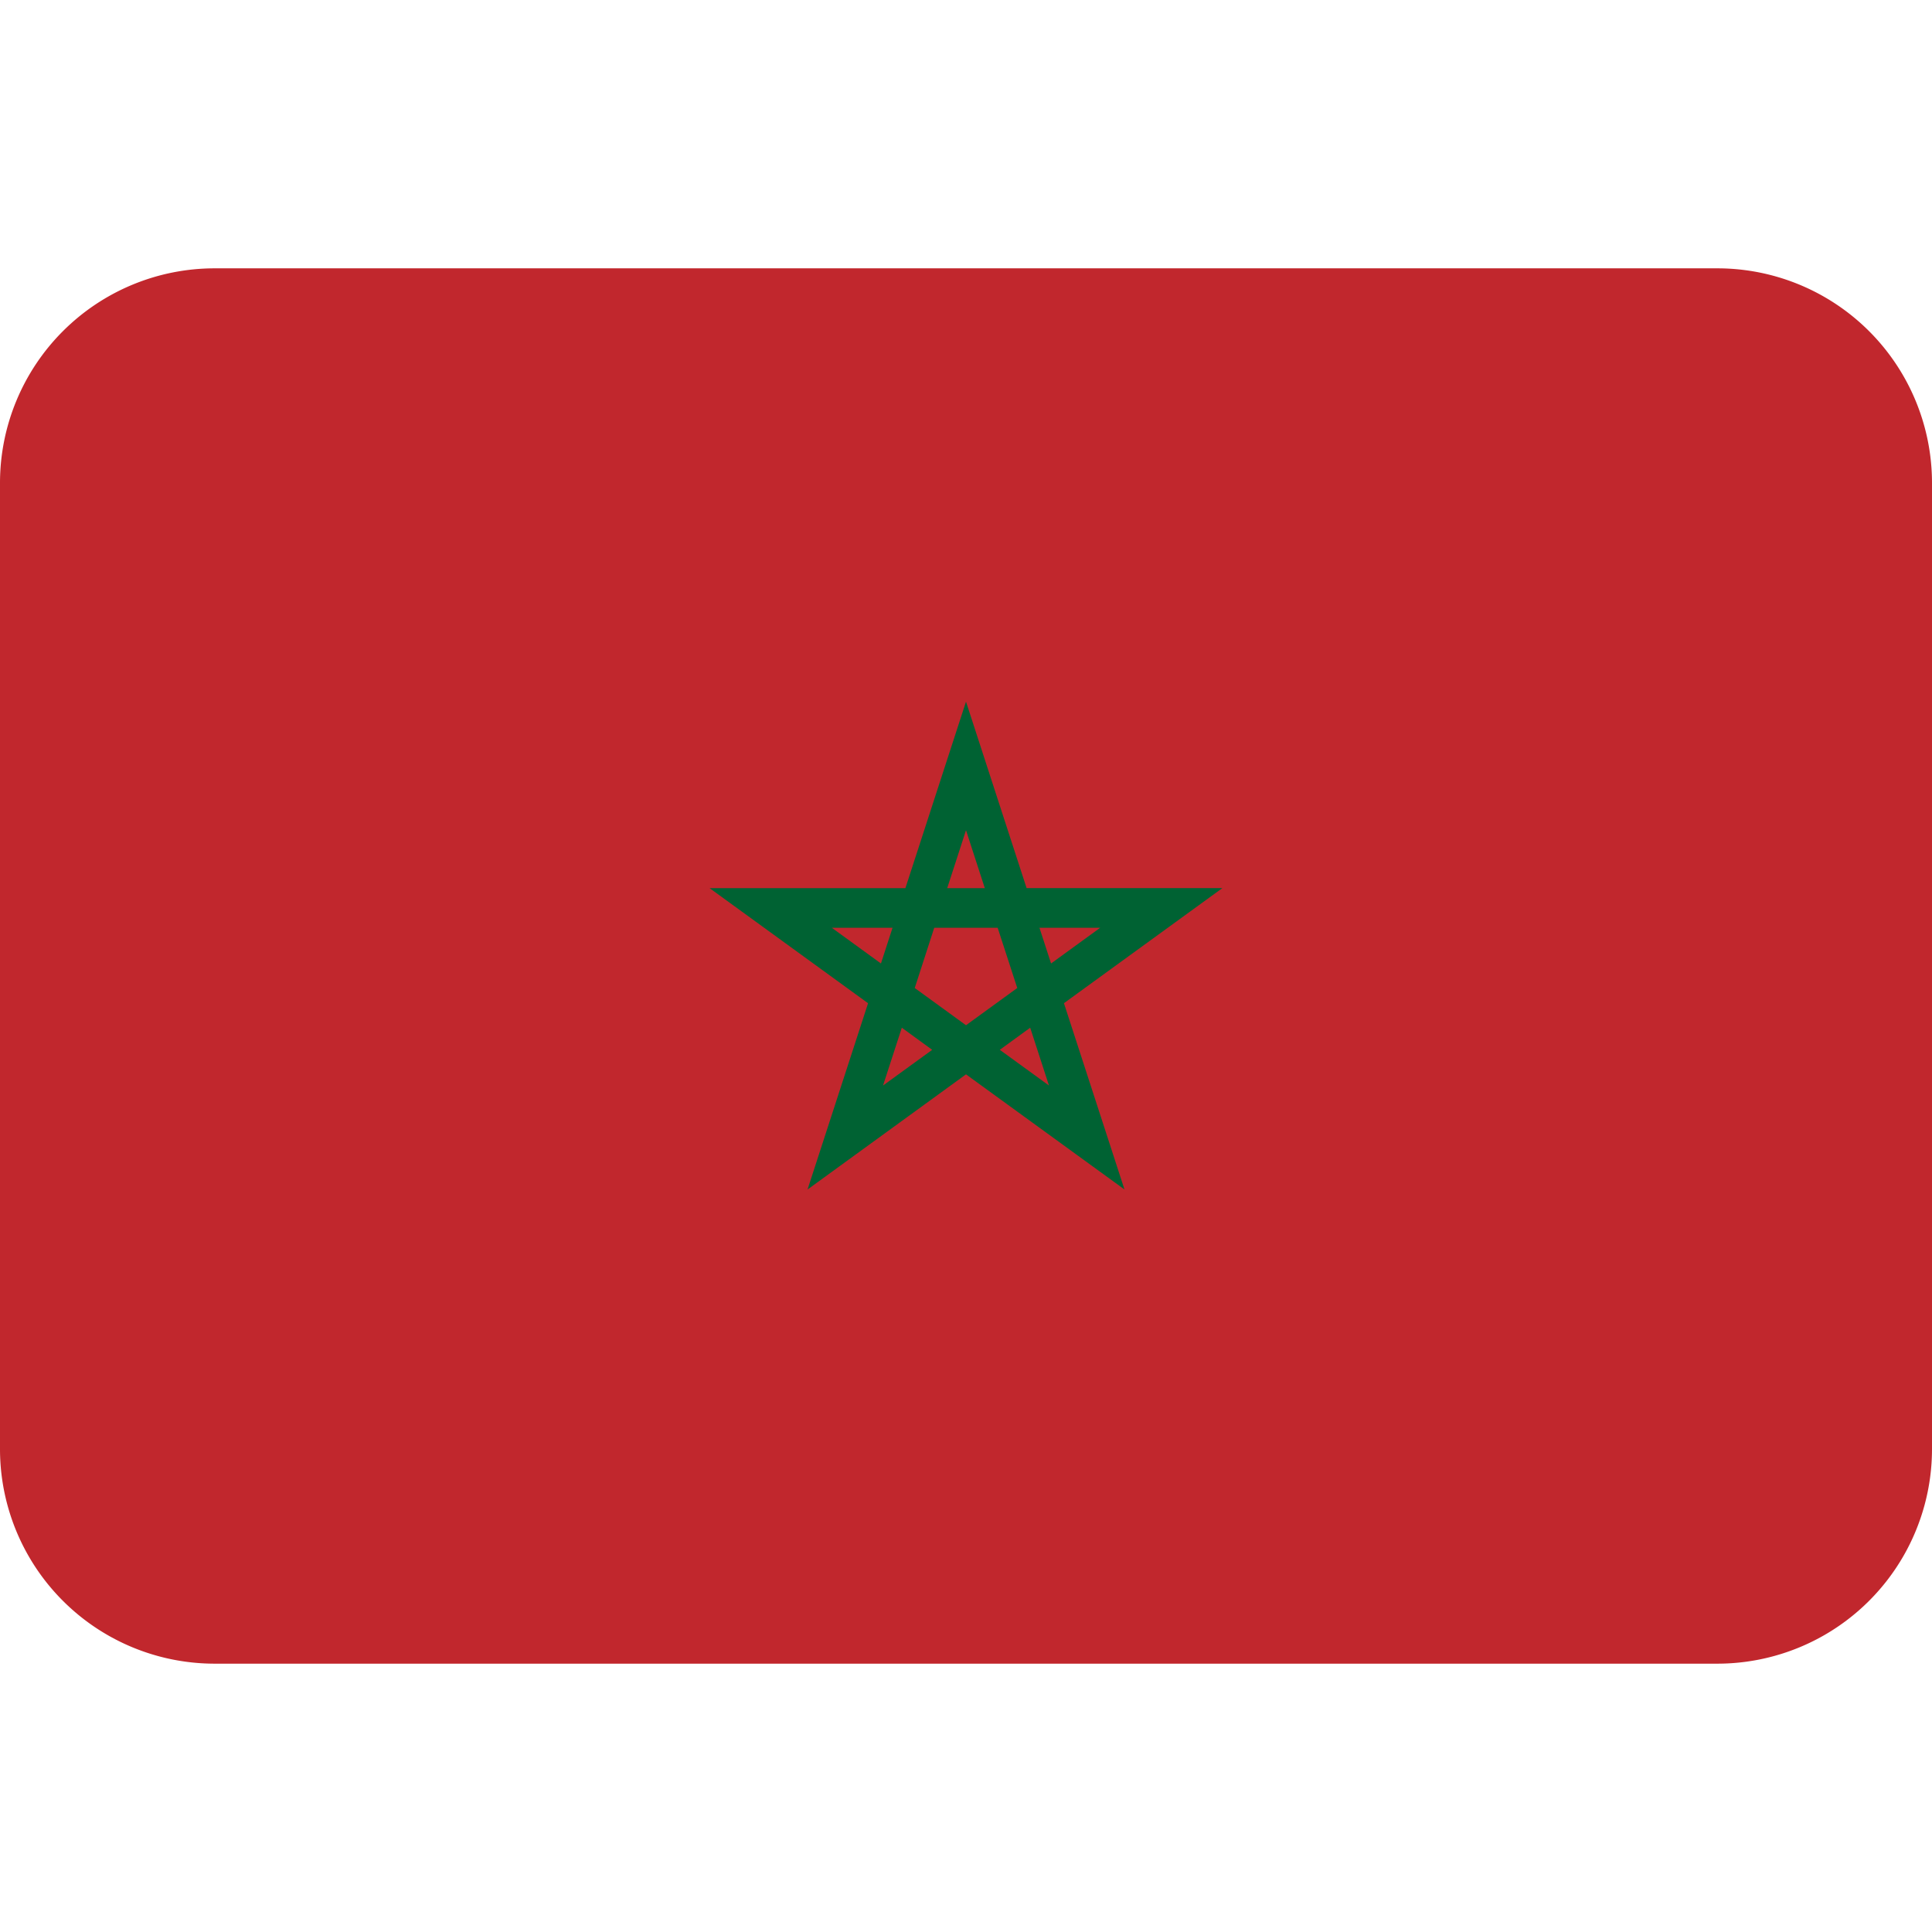 <?xml version="1.0" encoding="utf-8"?><!-- Uploaded to: SVG Repo, www.svgrepo.com, Generator: SVG Repo Mixer Tools -->
<svg width="800px" height="800px" viewBox="0 0 36 36" xmlns="http://www.w3.org/2000/svg" xmlns:xlink="http://www.w3.org/1999/xlink" aria-hidden="true" role="img" class="iconify iconify--twemoji" preserveAspectRatio="xMidYMid meet"><path fill="#C1272D" d="M32 5H4a4 4 0 0 0-4 4v18a4 4 0 0 0 4 4h28a4 4 0 0 0 4-4V9a4 4 0 0 0-4-4z"></path><path fill="#006233" d="M15.047 22.165l1.128-3.471l-2.953-2.145h3.649L18 13.074l1.129 3.474h3.649l-2.953 2.145l1.128 3.471L18 20.019l-2.953 2.146zm3.583-2.603l.916.665l-.35-1.077l-.566.412zm-1.826-.412l-.35 1.077l.916-.665l-.566-.412zm.241-.74l.955.694l.955-.694l-.365-1.122h-1.182l-.363 1.122zM15.5 17.288l.915.665l.216-.665H15.5zm3.869 0l.216.665l.915-.665h-1.131zm-1.019-.74L18 15.47l-.35 1.079h.7z"></path></svg>